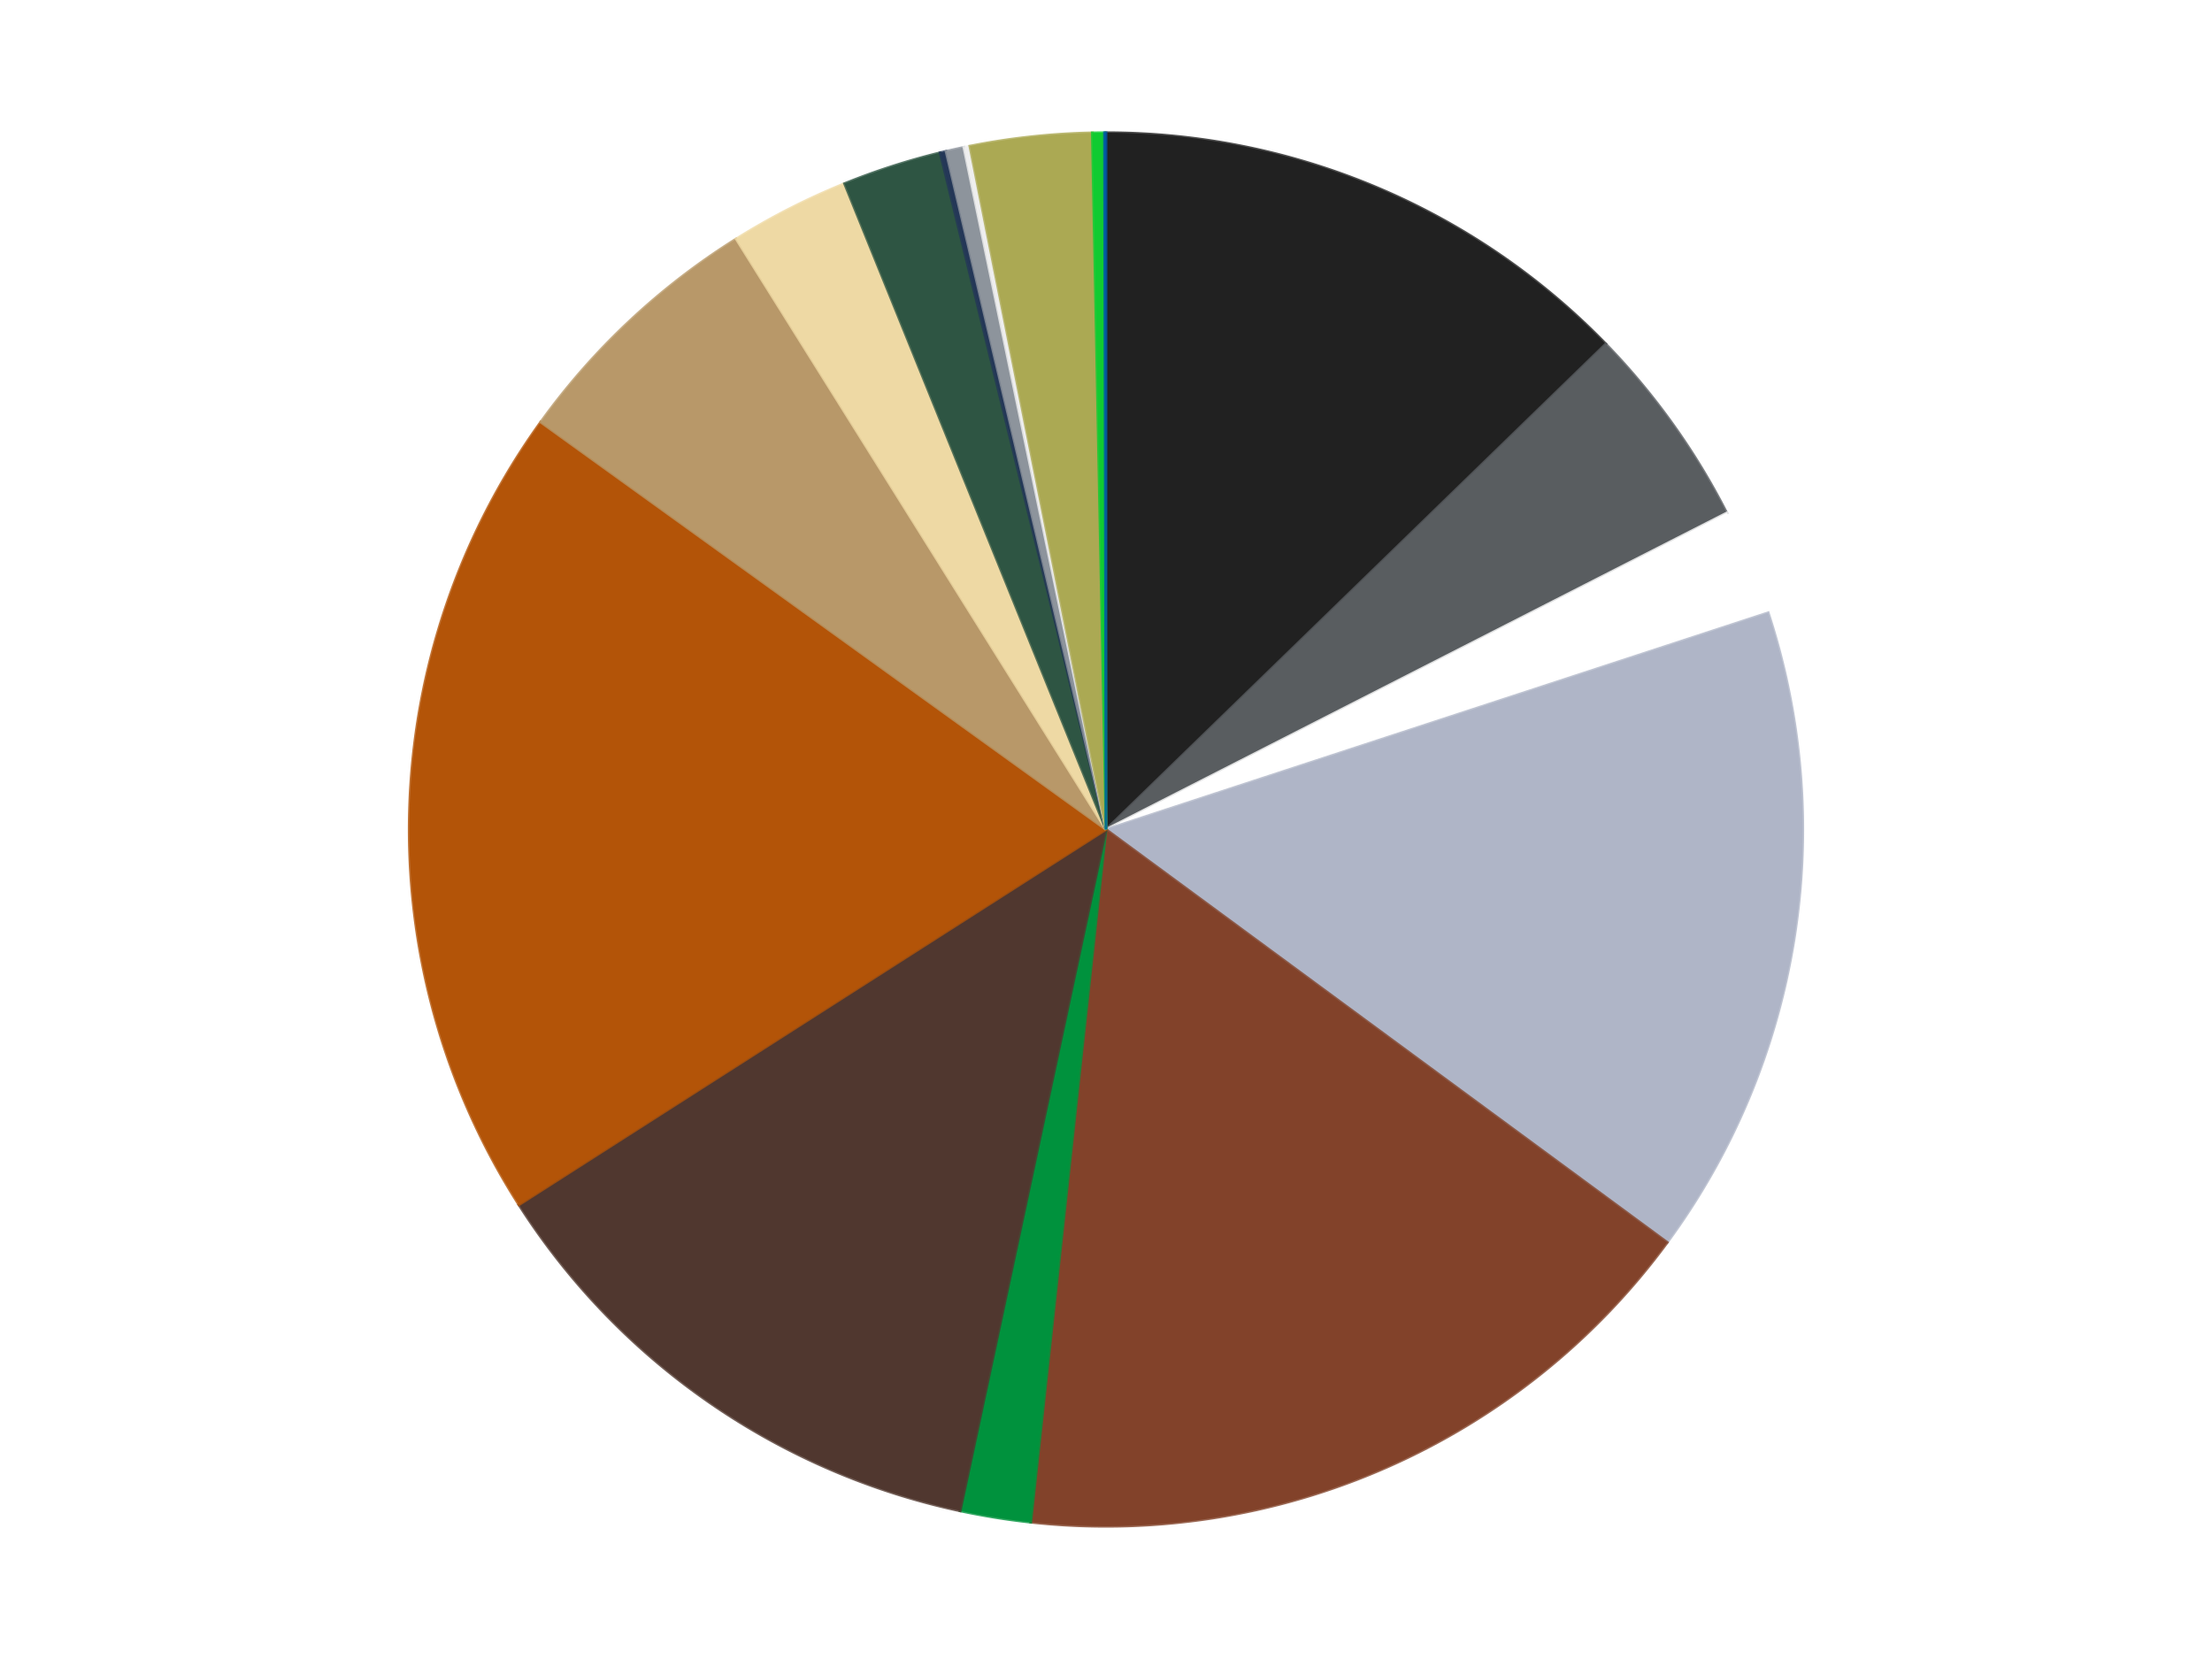 <?xml version='1.0' encoding='utf-8'?>
<svg xmlns="http://www.w3.org/2000/svg" xmlns:xlink="http://www.w3.org/1999/xlink" id="chart-5c18c7f6-829a-445f-826c-0fc6fc522b53" class="pygal-chart" viewBox="0 0 800 600"><!--Generated with pygal 3.0.4 (lxml) ©Kozea 2012-2016 on 2024-07-07--><!--http://pygal.org--><!--http://github.com/Kozea/pygal--><defs><style type="text/css">#chart-5c18c7f6-829a-445f-826c-0fc6fc522b53{-webkit-user-select:none;-webkit-font-smoothing:antialiased;font-family:Consolas,"Liberation Mono",Menlo,Courier,monospace}#chart-5c18c7f6-829a-445f-826c-0fc6fc522b53 .title{font-family:Consolas,"Liberation Mono",Menlo,Courier,monospace;font-size:16px}#chart-5c18c7f6-829a-445f-826c-0fc6fc522b53 .legends .legend text{font-family:Consolas,"Liberation Mono",Menlo,Courier,monospace;font-size:14px}#chart-5c18c7f6-829a-445f-826c-0fc6fc522b53 .axis text{font-family:Consolas,"Liberation Mono",Menlo,Courier,monospace;font-size:10px}#chart-5c18c7f6-829a-445f-826c-0fc6fc522b53 .axis text.major{font-family:Consolas,"Liberation Mono",Menlo,Courier,monospace;font-size:10px}#chart-5c18c7f6-829a-445f-826c-0fc6fc522b53 .text-overlay text.value{font-family:Consolas,"Liberation Mono",Menlo,Courier,monospace;font-size:16px}#chart-5c18c7f6-829a-445f-826c-0fc6fc522b53 .text-overlay text.label{font-family:Consolas,"Liberation Mono",Menlo,Courier,monospace;font-size:10px}#chart-5c18c7f6-829a-445f-826c-0fc6fc522b53 .tooltip{font-family:Consolas,"Liberation Mono",Menlo,Courier,monospace;font-size:14px}#chart-5c18c7f6-829a-445f-826c-0fc6fc522b53 text.no_data{font-family:Consolas,"Liberation Mono",Menlo,Courier,monospace;font-size:64px}
#chart-5c18c7f6-829a-445f-826c-0fc6fc522b53{background-color:transparent}#chart-5c18c7f6-829a-445f-826c-0fc6fc522b53 path,#chart-5c18c7f6-829a-445f-826c-0fc6fc522b53 line,#chart-5c18c7f6-829a-445f-826c-0fc6fc522b53 rect,#chart-5c18c7f6-829a-445f-826c-0fc6fc522b53 circle{-webkit-transition:150ms;-moz-transition:150ms;transition:150ms}#chart-5c18c7f6-829a-445f-826c-0fc6fc522b53 .graph &gt; .background{fill:transparent}#chart-5c18c7f6-829a-445f-826c-0fc6fc522b53 .plot &gt; .background{fill:transparent}#chart-5c18c7f6-829a-445f-826c-0fc6fc522b53 .graph{fill:rgba(0,0,0,.87)}#chart-5c18c7f6-829a-445f-826c-0fc6fc522b53 text.no_data{fill:rgba(0,0,0,1)}#chart-5c18c7f6-829a-445f-826c-0fc6fc522b53 .title{fill:rgba(0,0,0,1)}#chart-5c18c7f6-829a-445f-826c-0fc6fc522b53 .legends .legend text{fill:rgba(0,0,0,.87)}#chart-5c18c7f6-829a-445f-826c-0fc6fc522b53 .legends .legend:hover text{fill:rgba(0,0,0,1)}#chart-5c18c7f6-829a-445f-826c-0fc6fc522b53 .axis .line{stroke:rgba(0,0,0,1)}#chart-5c18c7f6-829a-445f-826c-0fc6fc522b53 .axis .guide.line{stroke:rgba(0,0,0,.54)}#chart-5c18c7f6-829a-445f-826c-0fc6fc522b53 .axis .major.line{stroke:rgba(0,0,0,.87)}#chart-5c18c7f6-829a-445f-826c-0fc6fc522b53 .axis text.major{fill:rgba(0,0,0,1)}#chart-5c18c7f6-829a-445f-826c-0fc6fc522b53 .axis.y .guides:hover .guide.line,#chart-5c18c7f6-829a-445f-826c-0fc6fc522b53 .line-graph .axis.x .guides:hover .guide.line,#chart-5c18c7f6-829a-445f-826c-0fc6fc522b53 .stackedline-graph .axis.x .guides:hover .guide.line,#chart-5c18c7f6-829a-445f-826c-0fc6fc522b53 .xy-graph .axis.x .guides:hover .guide.line{stroke:rgba(0,0,0,1)}#chart-5c18c7f6-829a-445f-826c-0fc6fc522b53 .axis .guides:hover text{fill:rgba(0,0,0,1)}#chart-5c18c7f6-829a-445f-826c-0fc6fc522b53 .reactive{fill-opacity:1.0;stroke-opacity:.8;stroke-width:1}#chart-5c18c7f6-829a-445f-826c-0fc6fc522b53 .ci{stroke:rgba(0,0,0,.87)}#chart-5c18c7f6-829a-445f-826c-0fc6fc522b53 .reactive.active,#chart-5c18c7f6-829a-445f-826c-0fc6fc522b53 .active .reactive{fill-opacity:0.6;stroke-opacity:.9;stroke-width:4}#chart-5c18c7f6-829a-445f-826c-0fc6fc522b53 .ci .reactive.active{stroke-width:1.5}#chart-5c18c7f6-829a-445f-826c-0fc6fc522b53 .series text{fill:rgba(0,0,0,1)}#chart-5c18c7f6-829a-445f-826c-0fc6fc522b53 .tooltip rect{fill:transparent;stroke:rgba(0,0,0,1);-webkit-transition:opacity 150ms;-moz-transition:opacity 150ms;transition:opacity 150ms}#chart-5c18c7f6-829a-445f-826c-0fc6fc522b53 .tooltip .label{fill:rgba(0,0,0,.87)}#chart-5c18c7f6-829a-445f-826c-0fc6fc522b53 .tooltip .label{fill:rgba(0,0,0,.87)}#chart-5c18c7f6-829a-445f-826c-0fc6fc522b53 .tooltip .legend{font-size:.8em;fill:rgba(0,0,0,.54)}#chart-5c18c7f6-829a-445f-826c-0fc6fc522b53 .tooltip .x_label{font-size:.6em;fill:rgba(0,0,0,1)}#chart-5c18c7f6-829a-445f-826c-0fc6fc522b53 .tooltip .xlink{font-size:.5em;text-decoration:underline}#chart-5c18c7f6-829a-445f-826c-0fc6fc522b53 .tooltip .value{font-size:1.5em}#chart-5c18c7f6-829a-445f-826c-0fc6fc522b53 .bound{font-size:.5em}#chart-5c18c7f6-829a-445f-826c-0fc6fc522b53 .max-value{font-size:.75em;fill:rgba(0,0,0,.54)}#chart-5c18c7f6-829a-445f-826c-0fc6fc522b53 .map-element{fill:transparent;stroke:rgba(0,0,0,.54) !important}#chart-5c18c7f6-829a-445f-826c-0fc6fc522b53 .map-element .reactive{fill-opacity:inherit;stroke-opacity:inherit}#chart-5c18c7f6-829a-445f-826c-0fc6fc522b53 .color-0,#chart-5c18c7f6-829a-445f-826c-0fc6fc522b53 .color-0 a:visited{stroke:#F44336;fill:#F44336}#chart-5c18c7f6-829a-445f-826c-0fc6fc522b53 .color-1,#chart-5c18c7f6-829a-445f-826c-0fc6fc522b53 .color-1 a:visited{stroke:#3F51B5;fill:#3F51B5}#chart-5c18c7f6-829a-445f-826c-0fc6fc522b53 .color-2,#chart-5c18c7f6-829a-445f-826c-0fc6fc522b53 .color-2 a:visited{stroke:#009688;fill:#009688}#chart-5c18c7f6-829a-445f-826c-0fc6fc522b53 .color-3,#chart-5c18c7f6-829a-445f-826c-0fc6fc522b53 .color-3 a:visited{stroke:#FFC107;fill:#FFC107}#chart-5c18c7f6-829a-445f-826c-0fc6fc522b53 .color-4,#chart-5c18c7f6-829a-445f-826c-0fc6fc522b53 .color-4 a:visited{stroke:#FF5722;fill:#FF5722}#chart-5c18c7f6-829a-445f-826c-0fc6fc522b53 .color-5,#chart-5c18c7f6-829a-445f-826c-0fc6fc522b53 .color-5 a:visited{stroke:#9C27B0;fill:#9C27B0}#chart-5c18c7f6-829a-445f-826c-0fc6fc522b53 .color-6,#chart-5c18c7f6-829a-445f-826c-0fc6fc522b53 .color-6 a:visited{stroke:#03A9F4;fill:#03A9F4}#chart-5c18c7f6-829a-445f-826c-0fc6fc522b53 .color-7,#chart-5c18c7f6-829a-445f-826c-0fc6fc522b53 .color-7 a:visited{stroke:#8BC34A;fill:#8BC34A}#chart-5c18c7f6-829a-445f-826c-0fc6fc522b53 .color-8,#chart-5c18c7f6-829a-445f-826c-0fc6fc522b53 .color-8 a:visited{stroke:#FF9800;fill:#FF9800}#chart-5c18c7f6-829a-445f-826c-0fc6fc522b53 .color-9,#chart-5c18c7f6-829a-445f-826c-0fc6fc522b53 .color-9 a:visited{stroke:#E91E63;fill:#E91E63}#chart-5c18c7f6-829a-445f-826c-0fc6fc522b53 .color-10,#chart-5c18c7f6-829a-445f-826c-0fc6fc522b53 .color-10 a:visited{stroke:#2196F3;fill:#2196F3}#chart-5c18c7f6-829a-445f-826c-0fc6fc522b53 .color-11,#chart-5c18c7f6-829a-445f-826c-0fc6fc522b53 .color-11 a:visited{stroke:#4CAF50;fill:#4CAF50}#chart-5c18c7f6-829a-445f-826c-0fc6fc522b53 .color-12,#chart-5c18c7f6-829a-445f-826c-0fc6fc522b53 .color-12 a:visited{stroke:#FFEB3B;fill:#FFEB3B}#chart-5c18c7f6-829a-445f-826c-0fc6fc522b53 .color-13,#chart-5c18c7f6-829a-445f-826c-0fc6fc522b53 .color-13 a:visited{stroke:#673AB7;fill:#673AB7}#chart-5c18c7f6-829a-445f-826c-0fc6fc522b53 .color-14,#chart-5c18c7f6-829a-445f-826c-0fc6fc522b53 .color-14 a:visited{stroke:#00BCD4;fill:#00BCD4}#chart-5c18c7f6-829a-445f-826c-0fc6fc522b53 .color-15,#chart-5c18c7f6-829a-445f-826c-0fc6fc522b53 .color-15 a:visited{stroke:#CDDC39;fill:#CDDC39}#chart-5c18c7f6-829a-445f-826c-0fc6fc522b53 .color-16,#chart-5c18c7f6-829a-445f-826c-0fc6fc522b53 .color-16 a:visited{stroke:#9E9E9E;fill:#9E9E9E}#chart-5c18c7f6-829a-445f-826c-0fc6fc522b53 .text-overlay .color-0 text{fill:black}#chart-5c18c7f6-829a-445f-826c-0fc6fc522b53 .text-overlay .color-1 text{fill:black}#chart-5c18c7f6-829a-445f-826c-0fc6fc522b53 .text-overlay .color-2 text{fill:black}#chart-5c18c7f6-829a-445f-826c-0fc6fc522b53 .text-overlay .color-3 text{fill:black}#chart-5c18c7f6-829a-445f-826c-0fc6fc522b53 .text-overlay .color-4 text{fill:black}#chart-5c18c7f6-829a-445f-826c-0fc6fc522b53 .text-overlay .color-5 text{fill:black}#chart-5c18c7f6-829a-445f-826c-0fc6fc522b53 .text-overlay .color-6 text{fill:black}#chart-5c18c7f6-829a-445f-826c-0fc6fc522b53 .text-overlay .color-7 text{fill:black}#chart-5c18c7f6-829a-445f-826c-0fc6fc522b53 .text-overlay .color-8 text{fill:black}#chart-5c18c7f6-829a-445f-826c-0fc6fc522b53 .text-overlay .color-9 text{fill:black}#chart-5c18c7f6-829a-445f-826c-0fc6fc522b53 .text-overlay .color-10 text{fill:black}#chart-5c18c7f6-829a-445f-826c-0fc6fc522b53 .text-overlay .color-11 text{fill:black}#chart-5c18c7f6-829a-445f-826c-0fc6fc522b53 .text-overlay .color-12 text{fill:black}#chart-5c18c7f6-829a-445f-826c-0fc6fc522b53 .text-overlay .color-13 text{fill:black}#chart-5c18c7f6-829a-445f-826c-0fc6fc522b53 .text-overlay .color-14 text{fill:black}#chart-5c18c7f6-829a-445f-826c-0fc6fc522b53 .text-overlay .color-15 text{fill:black}#chart-5c18c7f6-829a-445f-826c-0fc6fc522b53 .text-overlay .color-16 text{fill:black}
#chart-5c18c7f6-829a-445f-826c-0fc6fc522b53 text.no_data{text-anchor:middle}#chart-5c18c7f6-829a-445f-826c-0fc6fc522b53 .guide.line{fill:none}#chart-5c18c7f6-829a-445f-826c-0fc6fc522b53 .centered{text-anchor:middle}#chart-5c18c7f6-829a-445f-826c-0fc6fc522b53 .title{text-anchor:middle}#chart-5c18c7f6-829a-445f-826c-0fc6fc522b53 .legends .legend text{fill-opacity:1}#chart-5c18c7f6-829a-445f-826c-0fc6fc522b53 .axis.x text{text-anchor:middle}#chart-5c18c7f6-829a-445f-826c-0fc6fc522b53 .axis.x:not(.web) text[transform]{text-anchor:start}#chart-5c18c7f6-829a-445f-826c-0fc6fc522b53 .axis.x:not(.web) text[transform].backwards{text-anchor:end}#chart-5c18c7f6-829a-445f-826c-0fc6fc522b53 .axis.y text{text-anchor:end}#chart-5c18c7f6-829a-445f-826c-0fc6fc522b53 .axis.y text[transform].backwards{text-anchor:start}#chart-5c18c7f6-829a-445f-826c-0fc6fc522b53 .axis.y2 text{text-anchor:start}#chart-5c18c7f6-829a-445f-826c-0fc6fc522b53 .axis.y2 text[transform].backwards{text-anchor:end}#chart-5c18c7f6-829a-445f-826c-0fc6fc522b53 .axis .guide.line{stroke-dasharray:4,4;stroke:black}#chart-5c18c7f6-829a-445f-826c-0fc6fc522b53 .axis .major.guide.line{stroke-dasharray:6,6;stroke:black}#chart-5c18c7f6-829a-445f-826c-0fc6fc522b53 .horizontal .axis.y .guide.line,#chart-5c18c7f6-829a-445f-826c-0fc6fc522b53 .horizontal .axis.y2 .guide.line,#chart-5c18c7f6-829a-445f-826c-0fc6fc522b53 .vertical .axis.x .guide.line{opacity:0}#chart-5c18c7f6-829a-445f-826c-0fc6fc522b53 .horizontal .axis.always_show .guide.line,#chart-5c18c7f6-829a-445f-826c-0fc6fc522b53 .vertical .axis.always_show .guide.line{opacity:1 !important}#chart-5c18c7f6-829a-445f-826c-0fc6fc522b53 .axis.y .guides:hover .guide.line,#chart-5c18c7f6-829a-445f-826c-0fc6fc522b53 .axis.y2 .guides:hover .guide.line,#chart-5c18c7f6-829a-445f-826c-0fc6fc522b53 .axis.x .guides:hover .guide.line{opacity:1}#chart-5c18c7f6-829a-445f-826c-0fc6fc522b53 .axis .guides:hover text{opacity:1}#chart-5c18c7f6-829a-445f-826c-0fc6fc522b53 .nofill{fill:none}#chart-5c18c7f6-829a-445f-826c-0fc6fc522b53 .subtle-fill{fill-opacity:.2}#chart-5c18c7f6-829a-445f-826c-0fc6fc522b53 .dot{stroke-width:1px;fill-opacity:1;stroke-opacity:1}#chart-5c18c7f6-829a-445f-826c-0fc6fc522b53 .dot.active{stroke-width:5px}#chart-5c18c7f6-829a-445f-826c-0fc6fc522b53 .dot.negative{fill:transparent}#chart-5c18c7f6-829a-445f-826c-0fc6fc522b53 text,#chart-5c18c7f6-829a-445f-826c-0fc6fc522b53 tspan{stroke:none !important}#chart-5c18c7f6-829a-445f-826c-0fc6fc522b53 .series text.active{opacity:1}#chart-5c18c7f6-829a-445f-826c-0fc6fc522b53 .tooltip rect{fill-opacity:.95;stroke-width:.5}#chart-5c18c7f6-829a-445f-826c-0fc6fc522b53 .tooltip text{fill-opacity:1}#chart-5c18c7f6-829a-445f-826c-0fc6fc522b53 .showable{visibility:hidden}#chart-5c18c7f6-829a-445f-826c-0fc6fc522b53 .showable.shown{visibility:visible}#chart-5c18c7f6-829a-445f-826c-0fc6fc522b53 .gauge-background{fill:rgba(229,229,229,1);stroke:none}#chart-5c18c7f6-829a-445f-826c-0fc6fc522b53 .bg-lines{stroke:transparent;stroke-width:2px}</style><script type="text/javascript">window.pygal = window.pygal || {};window.pygal.config = window.pygal.config || {};window.pygal.config['5c18c7f6-829a-445f-826c-0fc6fc522b53'] = {"allow_interruptions": false, "box_mode": "extremes", "classes": ["pygal-chart"], "css": ["file://style.css", "file://graph.css"], "defs": [], "disable_xml_declaration": false, "dots_size": 2.5, "dynamic_print_values": false, "explicit_size": false, "fill": false, "force_uri_protocol": "https", "formatter": null, "half_pie": false, "height": 600, "include_x_axis": false, "inner_radius": 0, "interpolate": null, "interpolation_parameters": {}, "interpolation_precision": 250, "inverse_y_axis": false, "js": ["//kozea.github.io/pygal.js/2.0.x/pygal-tooltips.min.js"], "legend_at_bottom": false, "legend_at_bottom_columns": null, "legend_box_size": 12, "logarithmic": false, "margin": 20, "margin_bottom": null, "margin_left": null, "margin_right": null, "margin_top": null, "max_scale": 16, "min_scale": 4, "missing_value_fill_truncation": "x", "no_data_text": "No data", "no_prefix": false, "order_min": null, "pretty_print": false, "print_labels": false, "print_values": false, "print_values_position": "center", "print_zeroes": true, "range": null, "rounded_bars": null, "secondary_range": null, "show_dots": true, "show_legend": false, "show_minor_x_labels": true, "show_minor_y_labels": true, "show_only_major_dots": false, "show_x_guides": false, "show_x_labels": true, "show_y_guides": true, "show_y_labels": true, "spacing": 10, "stack_from_top": false, "strict": false, "stroke": true, "stroke_style": null, "style": {"background": "transparent", "ci_colors": [], "colors": ["#F44336", "#3F51B5", "#009688", "#FFC107", "#FF5722", "#9C27B0", "#03A9F4", "#8BC34A", "#FF9800", "#E91E63", "#2196F3", "#4CAF50", "#FFEB3B", "#673AB7", "#00BCD4", "#CDDC39", "#9E9E9E", "#607D8B"], "dot_opacity": "1", "font_family": "Consolas, \"Liberation Mono\", Menlo, Courier, monospace", "foreground": "rgba(0, 0, 0, .87)", "foreground_strong": "rgba(0, 0, 0, 1)", "foreground_subtle": "rgba(0, 0, 0, .54)", "guide_stroke_color": "black", "guide_stroke_dasharray": "4,4", "label_font_family": "Consolas, \"Liberation Mono\", Menlo, Courier, monospace", "label_font_size": 10, "legend_font_family": "Consolas, \"Liberation Mono\", Menlo, Courier, monospace", "legend_font_size": 14, "major_guide_stroke_color": "black", "major_guide_stroke_dasharray": "6,6", "major_label_font_family": "Consolas, \"Liberation Mono\", Menlo, Courier, monospace", "major_label_font_size": 10, "no_data_font_family": "Consolas, \"Liberation Mono\", Menlo, Courier, monospace", "no_data_font_size": 64, "opacity": "1.0", "opacity_hover": "0.6", "plot_background": "transparent", "stroke_opacity": ".8", "stroke_opacity_hover": ".9", "stroke_width": "1", "stroke_width_hover": "4", "title_font_family": "Consolas, \"Liberation Mono\", Menlo, Courier, monospace", "title_font_size": 16, "tooltip_font_family": "Consolas, \"Liberation Mono\", Menlo, Courier, monospace", "tooltip_font_size": 14, "transition": "150ms", "value_background": "rgba(229, 229, 229, 1)", "value_colors": [], "value_font_family": "Consolas, \"Liberation Mono\", Menlo, Courier, monospace", "value_font_size": 16, "value_label_font_family": "Consolas, \"Liberation Mono\", Menlo, Courier, monospace", "value_label_font_size": 10}, "title": null, "tooltip_border_radius": 0, "tooltip_fancy_mode": true, "truncate_label": null, "truncate_legend": null, "width": 800, "x_label_rotation": 0, "x_labels": null, "x_labels_major": null, "x_labels_major_count": null, "x_labels_major_every": null, "x_title": null, "xrange": null, "y_label_rotation": 0, "y_labels": null, "y_labels_major": null, "y_labels_major_count": null, "y_labels_major_every": null, "y_title": null, "zero": 0, "legends": ["Black", "Dark Bluish Gray", "White", "Light Bluish Gray", "Reddish Brown", "Green", "Dark Brown", "Dark Orange", "Dark Tan", "Tan", "Dark Green", "Dark Blue", "Flat Silver", "Trans-Clear", "Olive Green", "Bright Green", "Blue"]}</script><script type="text/javascript" xlink:href="https://kozea.github.io/pygal.js/2.0.x/pygal-tooltips.min.js"/></defs><title>Pygal</title><g class="graph pie-graph vertical"><rect x="0" y="0" width="800" height="600" class="background"/><g transform="translate(20, 20)" class="plot"><rect x="0" y="0" width="760" height="560" class="background"/><g class="series serie-0 color-0"><g class="slices"><g class="slice" style="fill: #212121; stroke: #212121"><path d="M380 28 A252 252 0 0 1 560.752 104.408 L380 280 A0 0 0 0 0 380 280 z" class="slice reactive tooltip-trigger"/><desc class="value">366</desc><desc class="x centered">429.05956258346635</desc><desc class="y centered">163.94329265777463</desc></g></g></g><g class="series serie-1 color-1"><g class="slices"><g class="slice" style="fill: #595D60; stroke: #595D60"><path d="M560.752 104.408 A252 252 0 0 1 604.502 165.533 L380 280 A0 0 0 0 0 380 280 z" class="slice reactive tooltip-trigger"/><desc class="value">137</desc><desc class="x centered">482.45960056475286</desc><desc class="y centered">206.66494527095995</desc></g></g></g><g class="series serie-2 color-2"><g class="slices"><g class="slice" style="fill: #FFFFFF; stroke: #FFFFFF"><path d="M604.502 165.533 A252 252 0 0 1 619.495 201.604 L380 280 A0 0 0 0 0 380 280 z" class="slice reactive tooltip-trigger"/><desc class="value">71</desc><desc class="x centered">496.34945771613286</desc><desc class="y centered">231.6388204324811</desc></g></g></g><g class="series serie-3 color-3"><g class="slices"><g class="slice" style="fill: #AFB5C7; stroke: #AFB5C7"><path d="M619.495 201.604 A252 252 0 0 1 582.978 429.344 L380 280 A0 0 0 0 0 380 280 z" class="slice reactive tooltip-trigger"/><desc class="value">435</desc><desc class="x centered">504.41081106009744</desc><desc class="y centered">299.9486864572267</desc></g></g></g><g class="series serie-4 color-4"><g class="slices"><g class="slice" style="fill: #82422A; stroke: #82422A"><path d="M582.978 429.344 A252 252 0 0 1 352.792 530.527 L380 280 A0 0 0 0 0 380 280 z" class="slice reactive tooltip-trigger"/><desc class="value">478</desc><desc class="x centered">430.7031964244702</desc><desc class="y centered">395.3481073635003</desc></g></g></g><g class="series serie-5 color-5"><g class="slices"><g class="slice" style="fill: #00923D; stroke: #00923D"><path d="M352.792 530.527 A252 252 0 0 1 327.247 526.417 L380 280 A0 0 0 0 0 380 280 z" class="slice reactive tooltip-trigger"/><desc class="value">47</desc><desc class="x centered">359.9833429427529</desc><desc class="y centered">404.39989324855776</desc></g></g></g><g class="series serie-6 color-6"><g class="slices"><g class="slice" style="fill: #50372F; stroke: #50372F"><path d="M327.247 526.417 A252 252 0 0 1 167.673 415.725 L380 280 A0 0 0 0 0 380 280 z" class="slice reactive tooltip-trigger"/><desc class="value">362</desc><desc class="x centered">308.1843359993187</desc><desc class="y centered">383.5302390808659</desc></g></g></g><g class="series serie-7 color-7"><g class="slices"><g class="slice" style="fill: #B35408; stroke: #B35408"><path d="M167.673 415.725 A252 252 0 0 1 175.563 132.659 L380 280 A0 0 0 0 0 380 280 z" class="slice reactive tooltip-trigger"/><desc class="value">546</desc><desc class="x centered">254.04891216173064</desc><desc class="y centered">276.48951964019784</desc></g></g></g><g class="series serie-8 color-8"><g class="slices"><g class="slice" style="fill: #B89869; stroke: #B89869"><path d="M175.563 132.659 A252 252 0 0 1 246.253 66.422 L380 280 A0 0 0 0 0 380 280 z" class="slice reactive tooltip-trigger"/><desc class="value">177</desc><desc class="x centered">293.8474832354982</desc><desc class="y centered">188.05575681347833</desc></g></g></g><g class="series serie-9 color-9"><g class="slices"><g class="slice" style="fill: #EED9A4; stroke: #EED9A4"><path d="M246.253 66.422 A252 252 0 0 1 285.443 46.413 L380 280 A0 0 0 0 0 380 280 z" class="slice reactive tooltip-trigger"/><desc class="value">80</desc><desc class="x centered">322.70520843860754</desc><desc class="y centered">167.78009597252102</desc></g></g></g><g class="series serie-10 color-10"><g class="slices"><g class="slice" style="fill: #2E5543; stroke: #2E5543"><path d="M285.443 46.413 A252 252 0 0 1 320.001 35.247 L380 280 A0 0 0 0 0 380 280 z" class="slice reactive tooltip-trigger"/><desc class="value">66</desc><desc class="x centered">341.26032841253686</desc><desc class="y centered">160.1032200378363</desc></g></g></g><g class="series serie-11 color-11"><g class="slices"><g class="slice" style="fill: #243757; stroke: #243757"><path d="M320.001 35.247 A252 252 0 0 1 322.143 34.732 L380 280 A0 0 0 0 0 380 280 z" class="slice reactive tooltip-trigger"/><desc class="value">4</desc><desc class="x centered">350.5356818122525</desc><desc class="y centered">157.493453425006</desc></g></g></g><g class="series serie-12 color-12"><g class="slices"><g class="slice" style="fill: #8D949C; stroke: #8D949C"><path d="M322.143 34.732 A252 252 0 0 1 328.594 33.299 L380 280 A0 0 0 0 0 380 280 z" class="slice reactive tooltip-trigger"/><desc class="value">12</desc><desc class="x centered">352.68193697627964</desc><desc class="y centered">156.9970592520974</desc></g></g></g><g class="series serie-13 color-13"><g class="slices"><g class="slice" style="fill: #EEEEEE; stroke: #EEEEEE"><path d="M328.594 33.299 A252 252 0 0 1 330.753 32.859 L380 280 A0 0 0 0 0 380 280 z" class="slice reactive tooltip-trigger"/><desc class="value">4</desc><desc class="x centered">354.8365424551847</desc><desc class="y centered">156.53826339958488</desc></g></g></g><g class="series serie-14 color-14"><g class="slices"><g class="slice" style="fill: #ABA953; stroke: #ABA953"><path d="M330.753 32.859 A252 252 0 0 1 375.044 28.049 L380 280 A0 0 0 0 0 380 280 z" class="slice reactive tooltip-trigger"/><desc class="value">81</desc><desc class="x centered">366.39588336497104</desc><desc class="y centered">154.7365655485188</desc></g></g></g><g class="series serie-15 color-15"><g class="slices"><g class="slice" style="fill: #10CB31; stroke: #10CB31"><path d="M375.044 28.049 A252 252 0 0 1 379.449 28.001 L380 280 A0 0 0 0 0 380 280 z" class="slice reactive tooltip-trigger"/><desc class="value">8</desc><desc class="x centered">378.6231902719575</desc><desc class="y centered">154.00752246672516</desc></g></g></g><g class="series serie-16 color-16"><g class="slices"><g class="slice" style="fill: #0057A6; stroke: #0057A6"><path d="M379.449 28.001 A252 252 0 0 1 380 28 L380 280 A0 0 0 0 0 380 280 z" class="slice reactive tooltip-trigger"/><desc class="value">1</desc><desc class="x centered">379.8623163145821</desc><desc class="y centered">154.0000752254083</desc></g></g></g></g><g class="titles"/><g transform="translate(20, 20)" class="plot overlay"><g class="series serie-0 color-0"/><g class="series serie-1 color-1"/><g class="series serie-2 color-2"/><g class="series serie-3 color-3"/><g class="series serie-4 color-4"/><g class="series serie-5 color-5"/><g class="series serie-6 color-6"/><g class="series serie-7 color-7"/><g class="series serie-8 color-8"/><g class="series serie-9 color-9"/><g class="series serie-10 color-10"/><g class="series serie-11 color-11"/><g class="series serie-12 color-12"/><g class="series serie-13 color-13"/><g class="series serie-14 color-14"/><g class="series serie-15 color-15"/><g class="series serie-16 color-16"/></g><g transform="translate(20, 20)" class="plot text-overlay"><g class="series serie-0 color-0"/><g class="series serie-1 color-1"/><g class="series serie-2 color-2"/><g class="series serie-3 color-3"/><g class="series serie-4 color-4"/><g class="series serie-5 color-5"/><g class="series serie-6 color-6"/><g class="series serie-7 color-7"/><g class="series serie-8 color-8"/><g class="series serie-9 color-9"/><g class="series serie-10 color-10"/><g class="series serie-11 color-11"/><g class="series serie-12 color-12"/><g class="series serie-13 color-13"/><g class="series serie-14 color-14"/><g class="series serie-15 color-15"/><g class="series serie-16 color-16"/></g><g transform="translate(20, 20)" class="plot tooltip-overlay"><g transform="translate(0 0)" style="opacity: 0" class="tooltip"><rect rx="0" ry="0" width="0" height="0" class="tooltip-box"/><g class="text"/></g></g></g></svg>